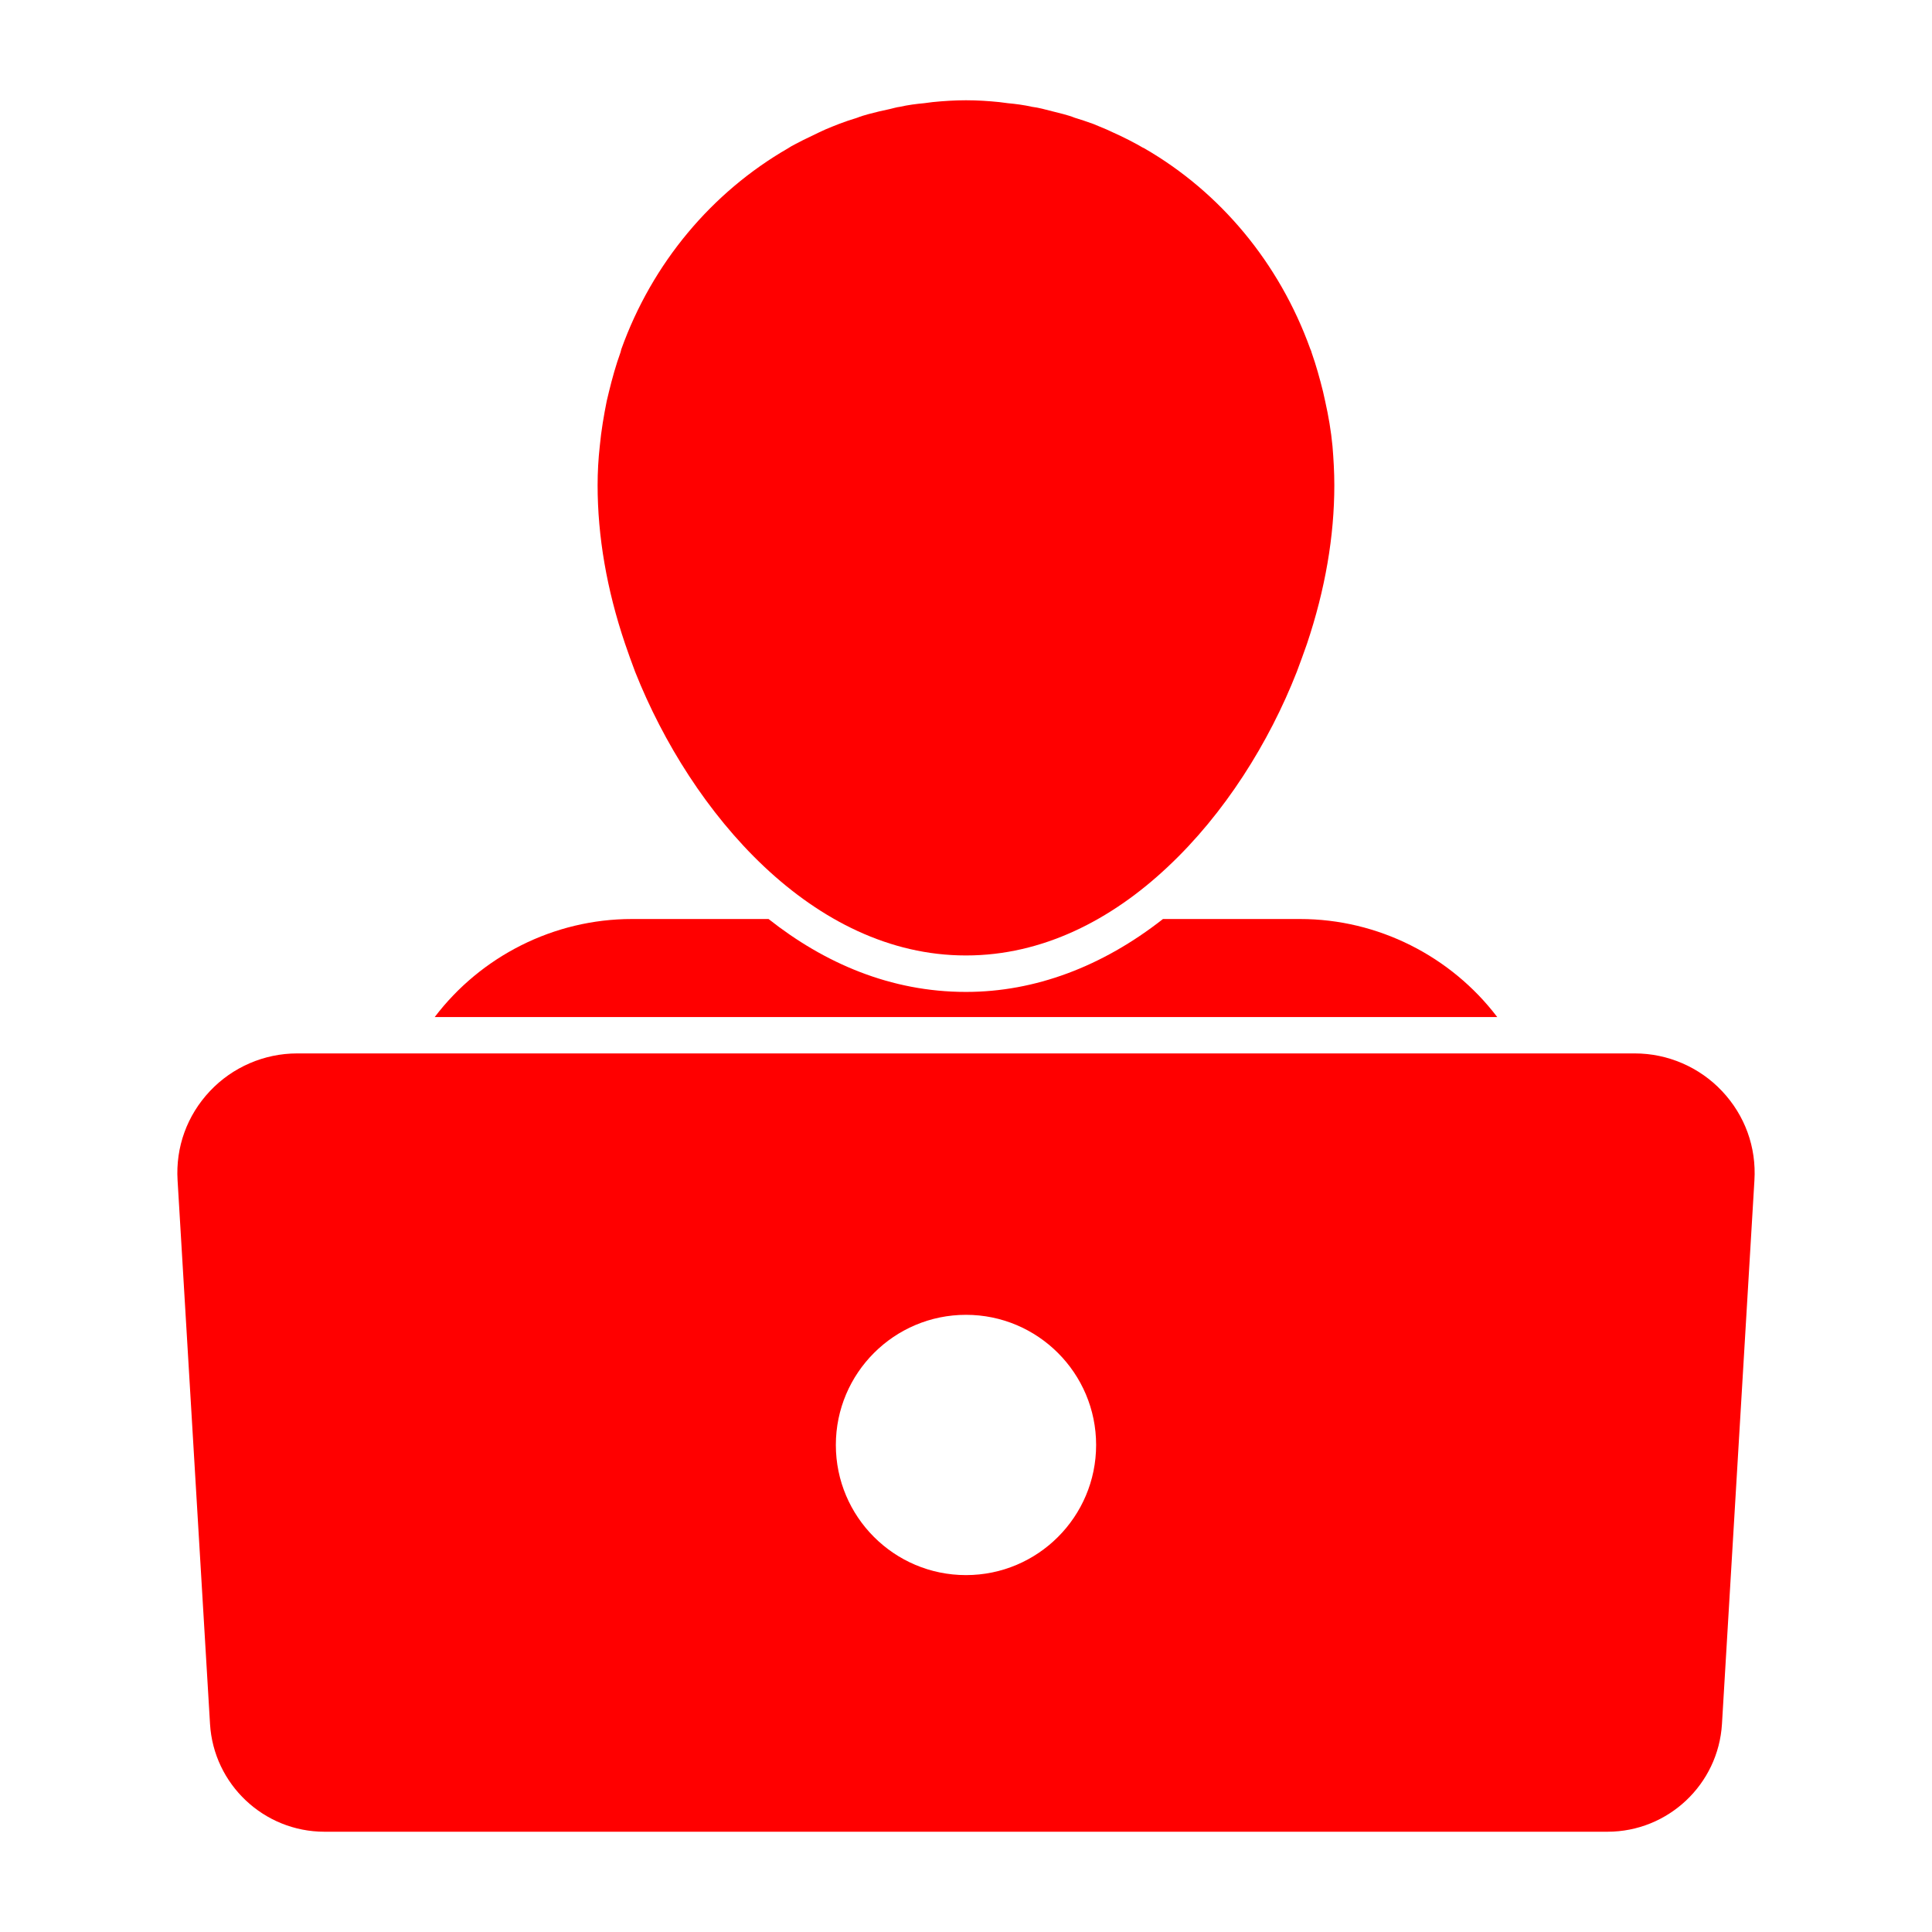 <svg width="200" height="200" viewBox="0 0 200 200" fill="none" xmlns="http://www.w3.org/2000/svg">
<path d="M154.995 105.287H44.999C49.788 98.985 57.335 95.136 65.41 95.136H79.561C85.335 99.702 92.203 102.683 99.976 102.683H100.018C107.112 102.683 114.09 100.079 120.391 95.136H134.58C142.656 95.136 150.203 98.985 154.995 105.287Z" fill="#FF0000"/>
<path d="M178.266 112.952C175.934 110.472 172.647 109.05 169.247 109.05H30.749C27.349 109.05 24.062 110.472 21.727 112.955C19.36 115.472 18.172 118.752 18.383 122.189L21.741 178.457C22.111 184.714 27.315 189.62 33.587 189.62H166.41C172.677 189.62 177.885 184.718 178.258 178.457L181.617 122.193C181.828 118.748 180.636 115.469 178.266 112.952ZM99.998 163.054C92.564 163.054 86.527 157.016 86.527 149.582C86.527 142.148 92.564 136.11 99.998 136.11C107.432 136.11 113.47 142.148 113.47 149.582C113.47 157.016 107.432 163.054 99.998 163.054Z" fill="#FF0000"/>
<path d="M138.129 50.229C138.129 55.512 137.185 61.021 135.298 66.644C134.959 67.587 134.619 68.569 134.242 69.55C131.374 76.871 126.77 84.229 120.883 89.738C115.034 95.248 107.902 98.908 100.015 98.908H99.977C84.166 98.908 71.562 84.191 65.751 69.55C65.374 68.569 65.034 67.587 64.694 66.606C62.808 61.021 61.864 55.512 61.864 50.229C61.864 48.87 61.94 47.512 62.091 46.154C62.242 44.569 62.506 43.022 62.808 41.512C62.883 41.21 62.959 40.87 63.034 40.569C63.374 39.172 63.751 37.814 64.242 36.455C64.279 36.342 64.279 36.267 64.317 36.154C67.525 27.21 73.713 19.889 81.562 15.361C81.789 15.21 82.053 15.059 82.279 14.946C82.845 14.644 83.449 14.342 84.015 14.078C84.468 13.852 84.959 13.625 85.449 13.399C85.902 13.21 86.355 13.021 86.845 12.833C87.449 12.606 88.091 12.38 88.732 12.191C89.109 12.04 89.487 11.927 89.902 11.814C90.619 11.625 91.374 11.437 92.129 11.286C92.468 11.21 92.808 11.097 93.147 11.059C93.978 10.87 94.845 10.757 95.676 10.682C95.977 10.644 96.242 10.606 96.54 10.569C97.675 10.455 98.845 10.38 99.977 10.38H100.015C101.185 10.38 102.317 10.455 103.449 10.569C103.751 10.606 104.015 10.644 104.317 10.682C105.147 10.757 106.015 10.87 106.845 11.059C107.185 11.097 107.525 11.172 107.86 11.248C108.619 11.437 109.374 11.625 110.091 11.814C110.506 11.927 110.883 12.04 111.26 12.191C111.902 12.38 112.543 12.606 113.185 12.833C113.638 13.021 114.091 13.21 114.544 13.399L116.015 14.078C116.581 14.342 117.147 14.644 117.713 14.946C117.94 15.059 118.204 15.248 118.468 15.361C126.317 19.889 132.43 27.21 135.638 36.116C135.713 36.267 135.751 36.38 135.789 36.531C136.242 37.814 136.619 39.172 136.958 40.531C137.034 40.87 137.106 41.21 137.185 41.55C137.525 43.059 137.789 44.606 137.94 46.191C138.049 47.512 138.129 48.87 138.129 50.229Z" fill="#FF0000"/>
</svg>
